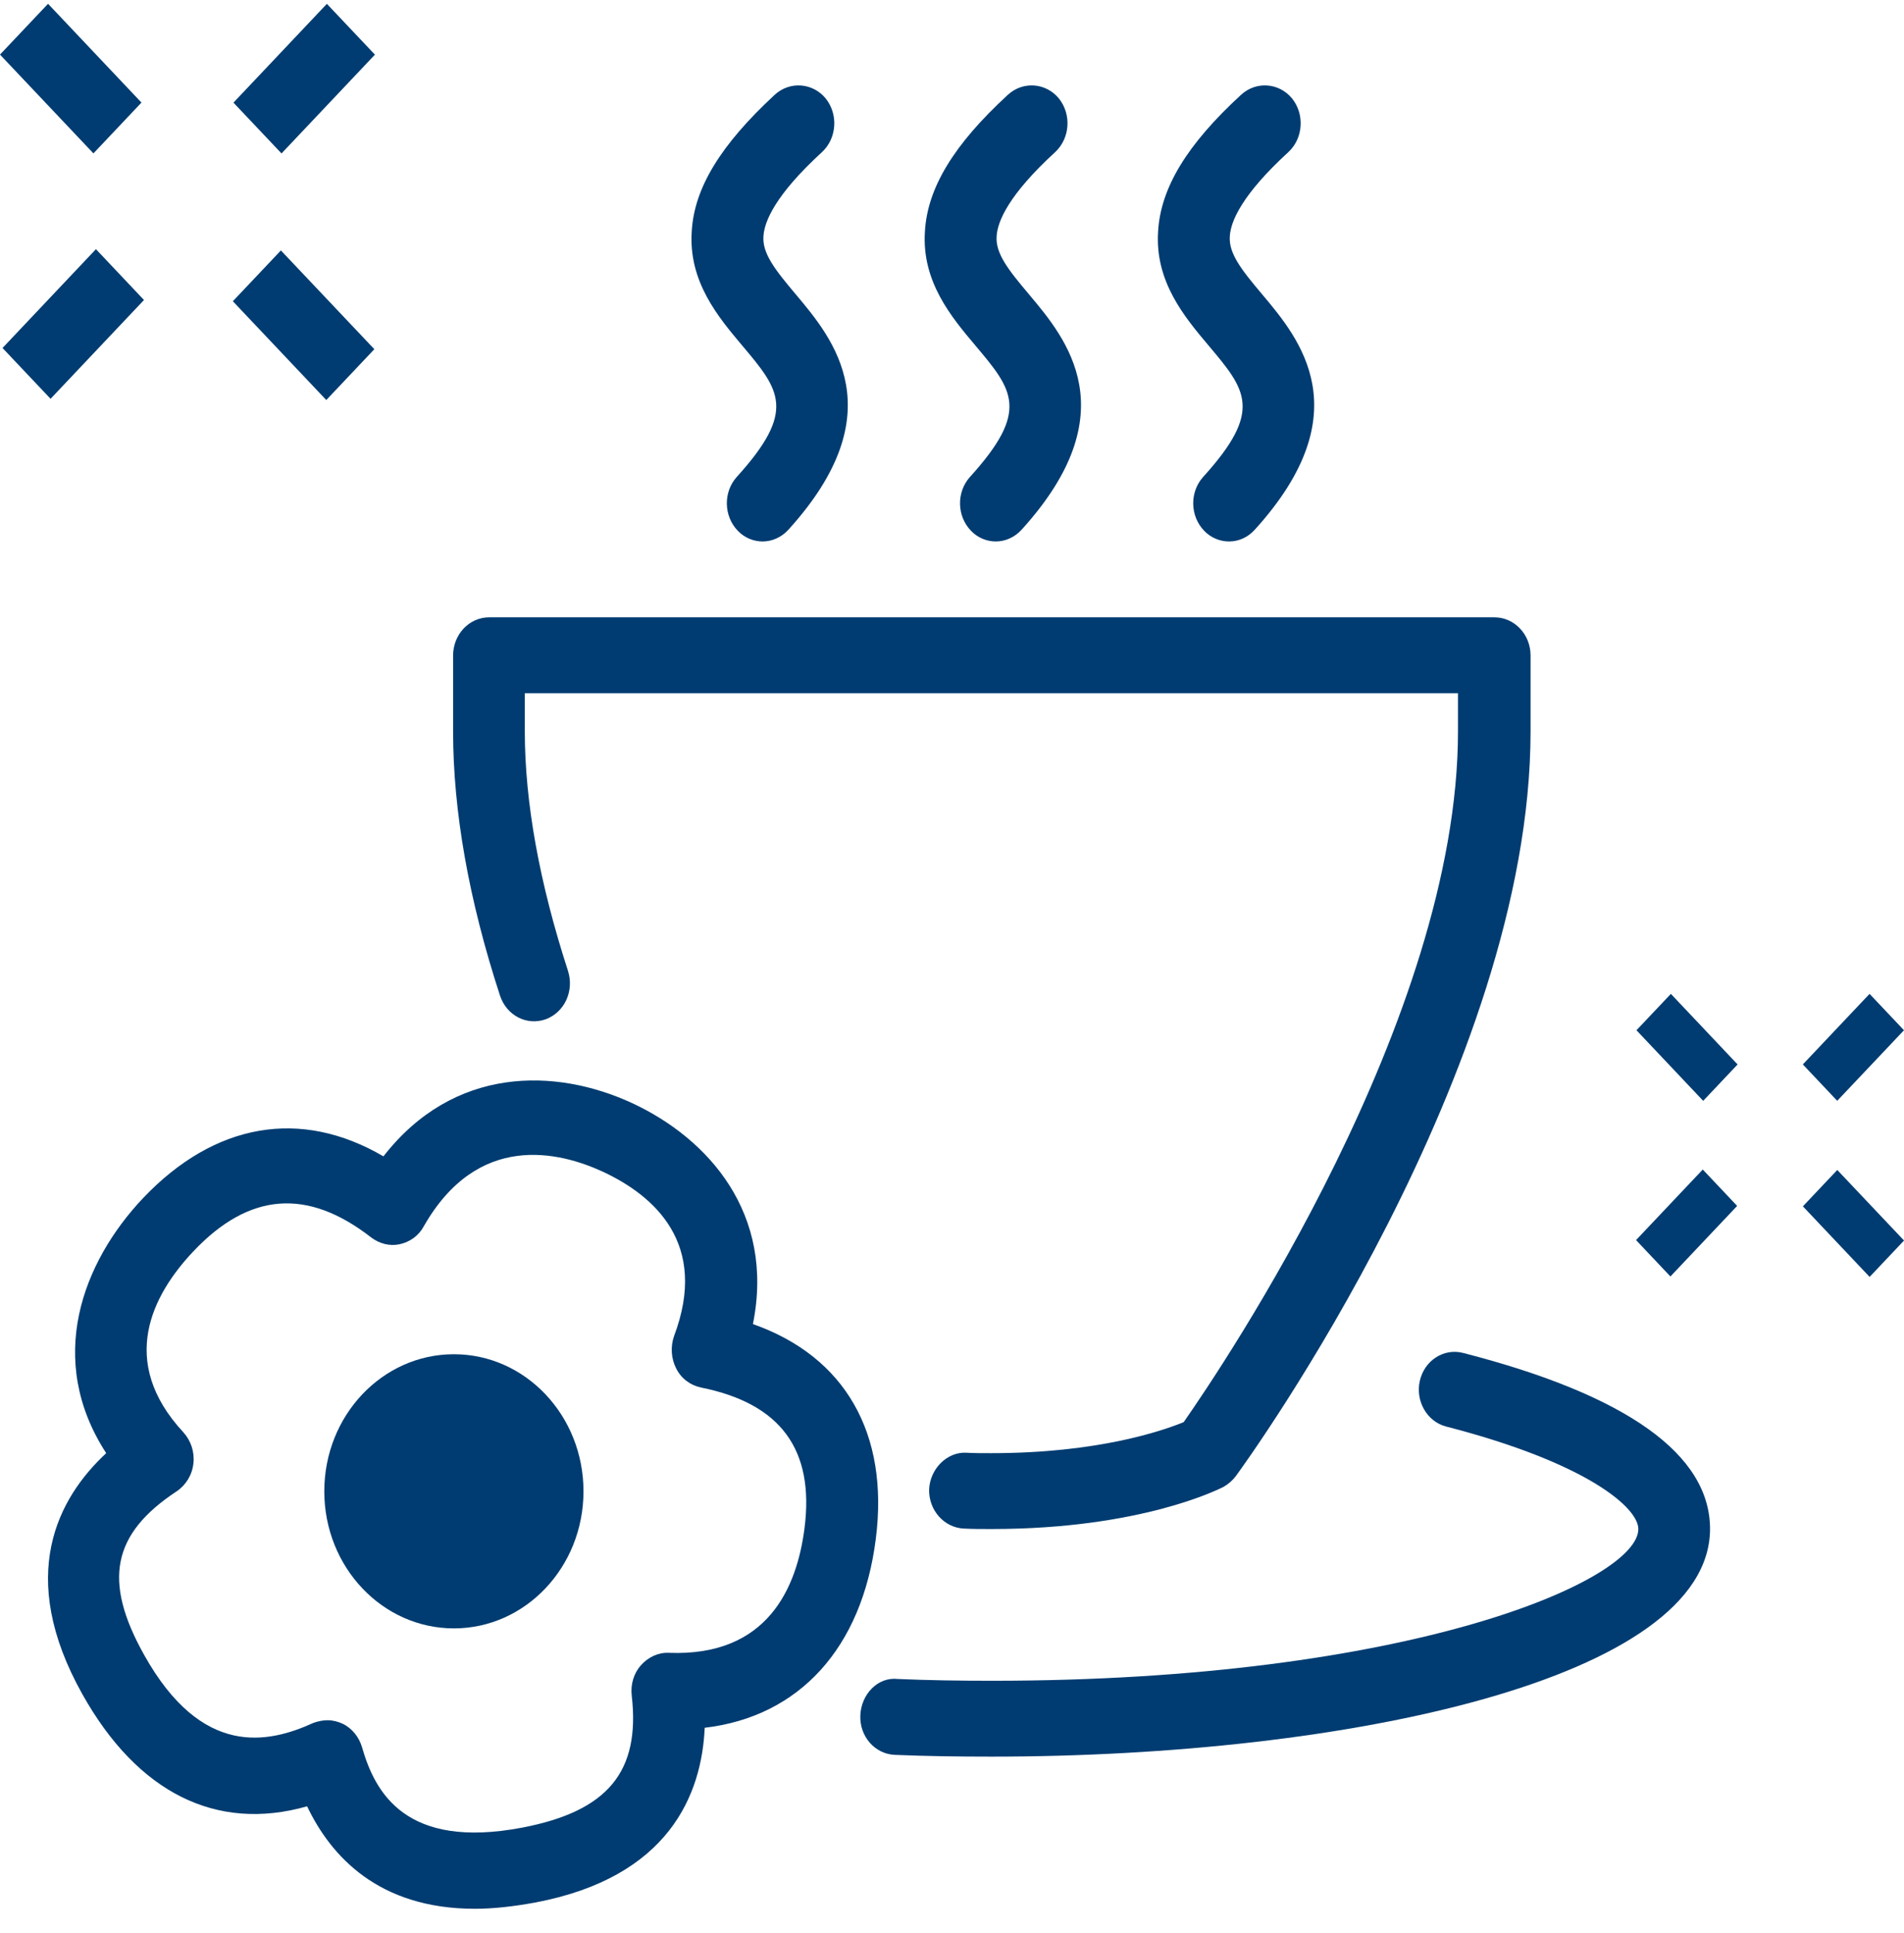 <svg width="68" height="69" viewBox="0 0 68 69" fill="none" xmlns="http://www.w3.org/2000/svg">
<path d="M10.032 8.94L8.316 10.754L11.653 14.281L13.369 12.466L10.032 8.94Z" fill="url(#paint0_linear)"/>
<path d="M1.716 0.135L0 1.949L3.337 5.476L5.052 3.662L1.716 0.135Z" fill="url(#paint1_linear)"/>
<path d="M11.674 0.137L8.338 3.664L10.054 5.478L13.39 1.951L11.674 0.137Z" fill="url(#paint2_linear)"/>
<path d="M3.426 8.895L0.09 12.423L1.806 14.237L5.142 10.71L3.426 8.895Z" fill="url(#paint3_linear)"/>
<path d="M35.415 54.585C35.07 54.585 34.741 54.585 34.426 54.569C33.722 54.537 33.168 53.92 33.183 53.175C33.213 52.431 33.827 51.829 34.501 51.861C34.786 51.877 35.085 51.877 35.4 51.877C39.234 51.877 41.541 51.069 42.275 50.768C43.668 48.773 52.071 36.355 52.071 26.108V24.746H18.743V26.108C18.743 28.642 19.267 31.525 20.286 34.661C20.511 35.374 20.166 36.134 19.492 36.387C18.818 36.625 18.099 36.261 17.859 35.548C16.736 32.111 16.182 28.943 16.182 26.108V23.4C16.182 22.656 16.751 22.038 17.47 22.038H53.374C54.078 22.038 54.663 22.64 54.663 23.4V26.108C54.663 38.145 44.567 52.114 44.133 52.7C44.013 52.859 43.863 52.985 43.698 53.08C43.563 53.144 40.777 54.585 35.415 54.585Z" fill="url(#paint4_linear)"/>
<path d="M35.414 62.71C34.231 62.71 33.078 62.694 31.954 62.647C31.25 62.615 30.696 61.997 30.726 61.237C30.756 60.493 31.34 59.859 32.059 59.938C33.152 59.986 34.291 60.002 35.429 60.002C50.363 60.002 58.512 56.422 58.512 54.585C58.512 53.825 56.684 52.225 51.651 50.927C50.962 50.752 50.543 50.008 50.708 49.295C50.873 48.567 51.562 48.123 52.251 48.298C58.107 49.802 61.073 51.925 61.073 54.585C61.058 59.923 48.146 62.71 35.414 62.71Z" fill="url(#paint5_linear)"/>
<path d="M27.236 19.33C26.922 19.33 26.592 19.203 26.352 18.95C25.843 18.427 25.828 17.572 26.307 17.033C28.464 14.657 27.85 13.929 26.502 12.329C25.648 11.316 24.585 10.049 24.705 8.259C24.794 6.707 25.738 5.17 27.671 3.381C28.21 2.89 29.019 2.953 29.483 3.507C29.947 4.078 29.887 4.933 29.363 5.424C27.686 6.96 27.296 7.91 27.266 8.433C27.221 9.051 27.686 9.637 28.434 10.524C29.753 12.092 31.954 14.721 28.165 18.902C27.91 19.187 27.566 19.33 27.236 19.33Z" fill="url(#paint6_linear)"/>
<path d="M35.564 19.33C35.25 19.33 34.92 19.203 34.68 18.95C34.171 18.427 34.156 17.572 34.636 17.033C36.792 14.657 36.178 13.929 34.83 12.329C33.976 11.316 32.913 10.049 33.033 8.259C33.123 6.707 34.066 5.155 35.999 3.381C36.538 2.89 37.347 2.953 37.811 3.507C38.276 4.078 38.215 4.933 37.691 5.424C36.014 6.96 35.624 7.91 35.594 8.433C35.549 9.051 36.014 9.637 36.763 10.524C38.081 12.092 40.283 14.721 36.493 18.902C36.238 19.187 35.894 19.33 35.564 19.33Z" fill="url(#paint7_linear)"/>
<path d="M43.892 19.33C43.578 19.33 43.248 19.203 43.008 18.95C42.499 18.427 42.484 17.572 42.964 17.033C45.12 14.657 44.506 13.929 43.158 12.329C42.304 11.316 41.241 10.049 41.361 8.259C41.451 6.707 42.394 5.155 44.327 3.381C44.866 2.89 45.675 2.953 46.139 3.507C46.603 4.078 46.544 4.933 46.019 5.424C44.342 6.96 43.952 7.91 43.922 8.433C43.877 9.051 44.342 9.637 45.091 10.524C46.409 12.092 48.611 14.721 44.821 18.902C44.566 19.187 44.237 19.33 43.892 19.33Z" fill="url(#paint8_linear)"/>
<path d="M16.959 68.142C13.499 68.142 11.807 66.242 10.968 64.484C7.732 65.402 4.916 64.008 2.939 60.477C0.572 56.248 2.07 53.476 3.793 51.877C1.621 48.535 2.939 45.066 5.111 42.77C7.672 40.077 10.743 39.555 13.694 41.281C16.21 38.05 19.835 38.114 22.576 39.38C25.303 40.648 27.684 43.324 26.89 47.268C30.171 48.424 31.759 51.164 31.279 54.933C30.785 58.845 28.538 61.284 25.168 61.68C25.063 64.04 23.91 67.018 19.101 67.921C18.323 68.063 17.604 68.142 16.959 68.142ZM11.702 61.411C11.882 61.411 12.076 61.459 12.241 61.538C12.571 61.696 12.825 62.013 12.93 62.377C13.394 63.993 14.488 66.036 18.652 65.244C21.708 64.658 22.876 63.248 22.561 60.524C22.517 60.128 22.636 59.732 22.891 59.447C23.146 59.162 23.505 58.988 23.88 59.004C27.43 59.146 28.463 56.66 28.733 54.553C29.092 51.75 27.879 50.103 25.033 49.533C24.659 49.453 24.329 49.216 24.149 48.852C23.97 48.503 23.94 48.075 24.074 47.695C25.318 44.401 23.37 42.691 21.543 41.835C19.97 41.107 17.064 40.394 15.132 43.783C14.952 44.116 14.638 44.338 14.278 44.417C13.919 44.496 13.559 44.401 13.26 44.179C10.983 42.406 8.901 42.564 6.908 44.67C5.441 46.222 4.197 48.598 6.549 51.132C6.819 51.433 6.953 51.829 6.908 52.241C6.864 52.653 6.639 53.017 6.309 53.239C4.003 54.759 3.673 56.438 5.141 59.067C7.208 62.773 9.59 62.235 11.193 61.506C11.372 61.443 11.537 61.411 11.702 61.411Z" fill="url(#paint9_linear)"/>
<path d="M16.211 58.132C18.767 58.132 20.839 55.941 20.839 53.239C20.839 50.536 18.767 48.345 16.211 48.345C13.654 48.345 11.582 50.536 11.582 53.239C11.582 55.941 13.654 58.132 16.211 58.132Z" fill="url(#paint10_linear)"/>
<path d="M60.813 41.751L58.43 44.27L59.658 45.569L62.041 43.05L60.813 41.751Z" fill="url(#paint11_linear)"/>
<path d="M66.77 35.48L64.387 37.999L65.615 39.298L67.999 36.779L66.77 35.48Z" fill="url(#paint12_linear)"/>
<path d="M65.617 41.767L64.389 43.065L66.772 45.585L68.001 44.286L65.617 41.767Z" fill="url(#paint13_linear)"/>
<path d="M59.674 35.48L58.445 36.779L60.828 39.299L62.057 38L59.674 35.48Z" fill="url(#paint14_linear)"/>
<defs>
<linearGradient id="paint0_linear" x1="9.995" y1="12.529" x2="11.691" y2="10.924" gradientUnits="userSpaceOnUse">
<stop stop-color="#003c71"/>
<stop offset="0.51" stop-color="#003c71"/>
<stop offset="1" stop-color="#003c71"/>
</linearGradient>
<linearGradient id="paint1_linear" x1="1.679" y1="3.724" x2="3.375" y2="2.119" gradientUnits="userSpaceOnUse">
<stop stop-color="#003c71"/>
<stop offset="0.51" stop-color="#003c71"/>
<stop offset="1" stop-color="#003c71"/>
</linearGradient>
<linearGradient id="paint2_linear" x1="9.201" y1="4.577" x2="12.499" y2="1.458" gradientUnits="userSpaceOnUse">
<stop stop-color="#003c71"/>
<stop offset="0.51" stop-color="#003c71"/>
<stop offset="1" stop-color="#003c71"/>
</linearGradient>
<linearGradient id="paint3_linear" x1="0.952" y1="13.336" x2="4.251" y2="10.217" gradientUnits="userSpaceOnUse">
<stop stop-color="#003c71"/>
<stop offset="0.51" stop-color="#003c71"/>
<stop offset="1" stop-color="#003c71"/>
</linearGradient>
<linearGradient id="paint4_linear" x1="16.174" y1="38.413" x2="52.215" y2="38.413" gradientUnits="userSpaceOnUse">
<stop stop-color="#003c71"/>
<stop offset="0.51" stop-color="#003c71"/>
<stop offset="1" stop-color="#003c71"/>
</linearGradient>
<linearGradient id="paint5_linear" x1="30.719" y1="55.53" x2="59.142" y2="55.53" gradientUnits="userSpaceOnUse">
<stop stop-color="#003c71"/>
<stop offset="0.51" stop-color="#003c71"/>
<stop offset="1" stop-color="#003c71"/>
</linearGradient>
<linearGradient id="paint6_linear" x1="24.694" y1="11.24" x2="29.924" y2="11.24" gradientUnits="userSpaceOnUse">
<stop stop-color="#003c71"/>
<stop offset="0.51" stop-color="#003c71"/>
<stop offset="1" stop-color="#003c71"/>
</linearGradient>
<linearGradient id="paint7_linear" x1="33.022" y1="11.24" x2="38.252" y2="11.24" gradientUnits="userSpaceOnUse">
<stop stop-color="#003c71"/>
<stop offset="0.51" stop-color="#003c71"/>
<stop offset="1" stop-color="#003c71"/>
</linearGradient>
<linearGradient id="paint8_linear" x1="41.35" y1="11.24" x2="46.58" y2="11.24" gradientUnits="userSpaceOnUse">
<stop stop-color="#003c71"/>
<stop offset="0.51" stop-color="#003c71"/>
<stop offset="1" stop-color="#003c71"/>
</linearGradient>
<linearGradient id="paint9_linear" x1="1.709" y1="53.449" x2="29.477" y2="53.449" gradientUnits="userSpaceOnUse">
<stop stop-color="#003c71"/>
<stop offset="0.51" stop-color="#003c71"/>
<stop offset="1" stop-color="#003c71"/>
</linearGradient>
<linearGradient id="paint10_linear" x1="11.58" y1="53.269" x2="20.25" y2="53.269" gradientUnits="userSpaceOnUse">
<stop stop-color="#003c71"/>
<stop offset="0.51" stop-color="#003c71"/>
<stop offset="1" stop-color="#003c71"/>
</linearGradient>
<linearGradient id="paint11_linear" x1="59.047" y1="44.925" x2="61.404" y2="42.696" gradientUnits="userSpaceOnUse">
<stop stop-color="#003c71"/>
<stop offset="0.51" stop-color="#003c71"/>
<stop offset="1" stop-color="#003c71"/>
</linearGradient>
<linearGradient id="paint12_linear" x1="65.004" y1="38.653" x2="67.361" y2="36.425" gradientUnits="userSpaceOnUse">
<stop stop-color="#003c71"/>
<stop offset="0.51" stop-color="#003c71"/>
<stop offset="1" stop-color="#003c71"/>
</linearGradient>
<linearGradient id="paint13_linear" x1="65.588" y1="44.333" x2="66.802" y2="43.184" gradientUnits="userSpaceOnUse">
<stop stop-color="#003c71"/>
<stop offset="0.51" stop-color="#003c71"/>
<stop offset="1" stop-color="#003c71"/>
</linearGradient>
<linearGradient id="paint14_linear" x1="59.644" y1="38.047" x2="60.859" y2="36.898" gradientUnits="userSpaceOnUse">
<stop stop-color="#003c71"/>
<stop offset="0.51" stop-color="#003c71"/>
<stop offset="1" stop-color="#003c71"/>
</linearGradient>
</defs>
</svg>
